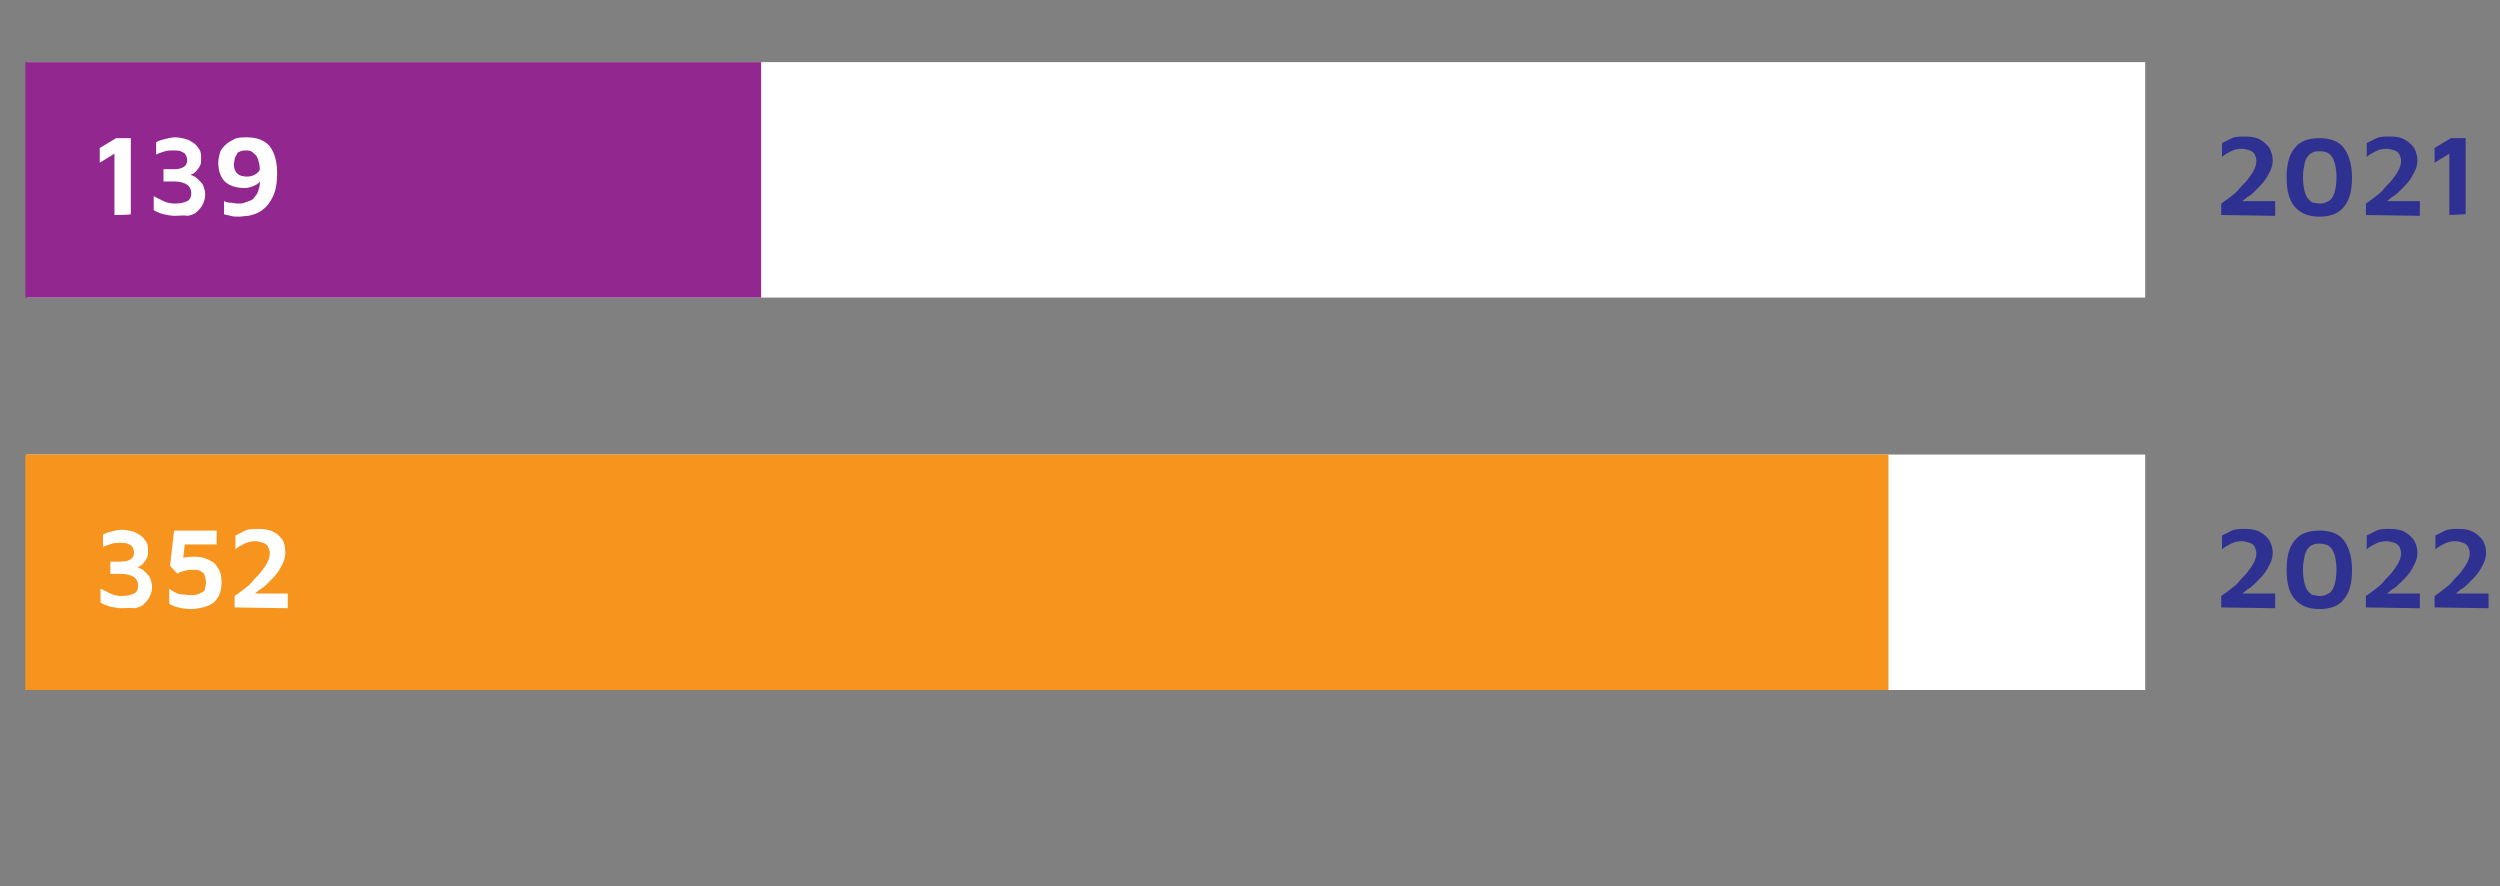<?xml version="1.0" encoding="utf-8"?>
<!-- Generator: Adobe Illustrator 27.5.0, SVG Export Plug-In . SVG Version: 6.00 Build 0)  -->
<svg version="1.1" id="Calque_1" xmlns="http://www.w3.org/2000/svg" xmlns:xlink="http://www.w3.org/1999/xlink" x="0px" y="0px"
	 viewBox="0 0 305.8 108.4" style="enable-background:new 0 0 305.8 108.4;" xml:space="preserve">
<rect x="0" y="0" width="305.8" height="108.4" fill="#808080" stroke="none"/>
<style type="text/css">
	.st0{fill:#FFFFFF;}
	.st1{fill:none;}
	.st2{fill:#92278F;}
	.st3{fill:#F7941D;}
	.st4{fill:#2E3192;}
</style>
<rect x="3.3" y="55.6" class="st0" width="259.1" height="28.8"/>
<rect x="3.3" y="7.6" class="st0" width="259.1" height="28.8"/>
<g>
	<g>
		<path class="st1" d="M5.8,101.3c0,2.7-1,4.2-2.7,4.2c-1.5,0-2.6-1.4-2.6-4.1s1.1-4.1,2.8-4.1S5.8,98.8,5.8,101.3L5.8,101.3z
			 M1.5,101.4c0,2.1,0.6,3.2,1.6,3.2c1.1,0,1.6-1.3,1.6-3.3s-0.5-3.2-1.6-3.2C2.2,98.2,1.5,99.3,1.5,101.4z"/>
		<g>
			<path class="st1" d="M256.6,105.4v-2.2h-3.7v-0.7l3.5-5h1.1v4.9h1.1v0.8h-1.1v2.2L256.6,105.4L256.6,105.4z M256.6,102.4v-2.6
				c0-0.4,0-0.8,0-1.2l0,0c-0.2,0.5-0.4,0.8-0.7,1.2l-1.9,2.7l0,0L256.6,102.4L256.6,102.4z"/>
			<path class="st1" d="M264.8,101.3c0,2.7-1,4.2-2.7,4.2c-1.5,0-2.6-1.4-2.6-4.1s1.1-4.1,2.8-4.1S264.8,98.8,264.8,101.3
				L264.8,101.3z M260.5,101.4c0,2.1,0.6,3.2,1.6,3.2c1.1,0,1.6-1.3,1.6-3.3s-0.5-3.2-1.6-3.2C261.2,98.2,260.5,99.3,260.5,101.4z"
				/>
			<path class="st1" d="M271,101.3c0,2.7-1,4.2-2.8,4.2c-1.5,0-2.6-1.4-2.6-4.1s1.1-4.1,2.8-4.1S271,98.8,271,101.3z M266.7,101.4
				c0,2.1,0.6,3.2,1.6,3.2c1.1,0,1.6-1.3,1.6-3.3s-0.5-3.2-1.6-3.2C267.4,98.2,266.7,99.3,266.7,101.4z"/>
		</g>
	</g>
	<g>
		<rect x="3.1" y="7.6" class="st2" width="90" height="28.8"/>
		<rect x="3.1" y="55.6" class="st3" width="227.9" height="28.8"/>
	</g>
</g>
<g>
	<path class="st4" d="M271.7,74.3v-1.4c0.3-0.2,0.7-0.5,1.1-0.8s0.8-0.6,1.1-1s0.7-0.7,1-1.1s0.6-0.8,0.8-1.2s0.3-0.8,0.3-1.1
		c0-0.3-0.1-0.6-0.2-0.8s-0.3-0.4-0.6-0.5c-0.3-0.1-0.6-0.2-1-0.2c-0.5,0-0.9,0.1-1.3,0.3c-0.4,0.2-0.8,0.4-1.1,0.7v-1.7
		c0.4-0.2,0.8-0.4,1.2-0.6s1-0.2,1.7-0.2s1.3,0.1,1.8,0.4s0.8,0.6,1.1,1c0.2,0.4,0.4,0.9,0.4,1.5c0,0.4-0.1,0.9-0.3,1.3
		c-0.2,0.4-0.4,0.8-0.7,1.2c-0.3,0.4-0.6,0.7-1,1.1s-0.7,0.7-1.1,0.9c-0.4,0.3-0.7,0.6-1,0.8l-0.4-0.3h4.8v1.8L271.7,74.3
		L271.7,74.3z"/>
	<path class="st4" d="M283.7,74.5c-1.3,0-2.3-0.4-3-1.2s-1-2-1-3.6s0.3-2.8,1-3.6c0.6-0.8,1.6-1.2,3-1.2s2.4,0.4,3,1.2
		c0.6,0.8,1,2,1,3.6s-0.3,2.8-1,3.6C286.1,74.1,285.1,74.5,283.7,74.5z M283.7,72.9c0.2,0,0.5,0,0.7-0.1s0.5-0.2,0.7-0.4
		s0.4-0.6,0.5-1s0.2-1,0.2-1.7s-0.1-1.3-0.2-1.7c-0.1-0.4-0.3-0.8-0.5-1s-0.4-0.4-0.7-0.4c-0.2-0.1-0.5-0.1-0.7-0.1s-0.5,0-0.7,0.1
		s-0.5,0.2-0.6,0.4c-0.2,0.2-0.4,0.5-0.5,1s-0.2,1-0.2,1.7s0.1,1.3,0.2,1.7c0.1,0.4,0.3,0.8,0.5,1s0.4,0.4,0.6,0.4
		S283.5,72.9,283.7,72.9z"/>
	<path class="st4" d="M289.4,74.3v-1.4c0.3-0.2,0.7-0.5,1.1-0.8s0.8-0.6,1.1-1s0.7-0.7,1-1.1s0.6-0.8,0.8-1.2s0.3-0.8,0.3-1.1
		c0-0.3-0.1-0.6-0.2-0.8s-0.3-0.4-0.6-0.5c-0.3-0.1-0.6-0.2-1-0.2c-0.5,0-0.9,0.1-1.3,0.3c-0.4,0.2-0.8,0.4-1.1,0.7v-1.7
		c0.4-0.2,0.8-0.4,1.2-0.6s1-0.2,1.7-0.2s1.3,0.1,1.8,0.4s0.8,0.6,1.1,1c0.2,0.4,0.4,0.9,0.4,1.5c0,0.4-0.1,0.9-0.3,1.3
		c-0.2,0.4-0.4,0.8-0.7,1.2c-0.3,0.4-0.6,0.7-1,1.1s-0.7,0.7-1.1,0.9c-0.4,0.3-0.7,0.6-1,0.8l-0.4-0.3h4.8v1.8L289.4,74.3
		L289.4,74.3z"/>
	<path class="st4" d="M297.8,74.3v-1.4c0.3-0.2,0.7-0.5,1.1-0.8s0.8-0.6,1.1-1s0.7-0.7,1-1.1s0.6-0.8,0.8-1.2s0.3-0.8,0.3-1.1
		c0-0.3-0.1-0.6-0.2-0.8s-0.3-0.4-0.6-0.5c-0.3-0.1-0.6-0.2-1-0.2c-0.5,0-0.9,0.1-1.3,0.3c-0.4,0.2-0.8,0.4-1.1,0.7v-1.7
		c0.4-0.2,0.8-0.4,1.2-0.6s1-0.2,1.7-0.2s1.3,0.1,1.8,0.4s0.8,0.6,1.1,1c0.2,0.4,0.4,0.9,0.4,1.5c0,0.4-0.1,0.9-0.3,1.3
		c-0.2,0.4-0.4,0.8-0.7,1.2c-0.3,0.4-0.6,0.7-1,1.1s-0.7,0.7-1.1,0.9c-0.4,0.3-0.7,0.6-1,0.8l-0.4-0.3h4.8v1.8L297.8,74.3
		L297.8,74.3z"/>
</g>
<g>
	<path class="st4" d="M271.7,26.3v-1.4c0.3-0.2,0.7-0.5,1.1-0.8s0.8-0.6,1.1-1s0.7-0.7,1-1.1s0.6-0.8,0.8-1.2s0.3-0.8,0.3-1.1
		c0-0.3-0.1-0.6-0.2-0.8s-0.3-0.4-0.6-0.5c-0.3-0.1-0.6-0.2-1-0.2c-0.5,0-0.9,0.1-1.3,0.3c-0.4,0.2-0.8,0.4-1.1,0.7v-1.7
		c0.4-0.2,0.8-0.4,1.2-0.6s1-0.2,1.7-0.2s1.3,0.1,1.8,0.4s0.8,0.6,1.1,1c0.2,0.4,0.4,0.9,0.4,1.5c0,0.4-0.1,0.9-0.3,1.3
		c-0.2,0.4-0.4,0.8-0.7,1.2c-0.3,0.4-0.6,0.7-1,1.1s-0.7,0.7-1.1,0.9c-0.4,0.3-0.7,0.6-1,0.8l-0.4-0.3h4.8v1.8L271.7,26.3
		L271.7,26.3z"/>
	<path class="st4" d="M283.7,26.5c-1.3,0-2.3-0.4-3-1.2s-1-2-1-3.6s0.3-2.8,1-3.6c0.6-0.8,1.6-1.2,3-1.2s2.4,0.4,3,1.2
		c0.6,0.8,1,2,1,3.6s-0.3,2.8-1,3.6C286.1,26.1,285.1,26.5,283.7,26.5z M283.7,24.9c0.2,0,0.5,0,0.7-0.1s0.5-0.2,0.7-0.4
		s0.4-0.6,0.5-1s0.2-1,0.2-1.7s-0.1-1.3-0.2-1.7c-0.1-0.4-0.3-0.8-0.5-1s-0.4-0.4-0.7-0.4c-0.2-0.1-0.5-0.1-0.7-0.1s-0.5,0-0.7,0.1
		s-0.5,0.2-0.6,0.4c-0.2,0.2-0.4,0.5-0.5,1s-0.2,1-0.2,1.7s0.1,1.3,0.2,1.7c0.1,0.4,0.3,0.8,0.5,1s0.4,0.4,0.6,0.4
		S283.5,24.9,283.7,24.9z"/>
	<path class="st4" d="M289.4,26.3v-1.4c0.3-0.2,0.7-0.5,1.1-0.8s0.8-0.6,1.1-1s0.7-0.7,1-1.1s0.6-0.8,0.8-1.2s0.3-0.8,0.3-1.1
		c0-0.3-0.1-0.6-0.2-0.8s-0.3-0.4-0.6-0.5c-0.3-0.1-0.6-0.2-1-0.2c-0.5,0-0.9,0.1-1.3,0.3c-0.4,0.2-0.8,0.4-1.1,0.7v-1.7
		c0.4-0.2,0.8-0.4,1.2-0.6s1-0.2,1.7-0.2s1.3,0.1,1.8,0.4s0.8,0.6,1.1,1c0.2,0.4,0.4,0.9,0.4,1.5c0,0.4-0.1,0.9-0.3,1.3
		c-0.2,0.4-0.4,0.8-0.7,1.2c-0.3,0.4-0.6,0.7-1,1.1s-0.7,0.7-1.1,0.9c-0.4,0.3-0.7,0.6-1,0.8l-0.4-0.3h4.8v1.8L289.4,26.3
		L289.4,26.3z"/>
	<path class="st4" d="M299.6,26.3v-7.5l-1.8,1.1v-1.8l2-1.2h1.8v9.3L299.6,26.3L299.6,26.3z"/>
</g>
<g>
	<path class="st0" d="M14,26.3v-7.5l-1.8,1.1v-1.8l2-1.2H16v9.3C15.9,26.3,14,26.3,14,26.3z"/>
	<path class="st0" d="M21.4,26.4c-0.5,0-1-0.1-1.4-0.2s-0.9-0.3-1.2-0.5V24c0.4,0.2,0.8,0.4,1.2,0.6c0.4,0.2,0.9,0.3,1.4,0.3
		c0.6,0,1.1-0.1,1.5-0.3c0.4-0.2,0.5-0.6,0.5-1s-0.2-0.8-0.5-1s-0.8-0.4-1.5-0.4H20v-1.5h1.3c0.5,0,0.9-0.1,1.2-0.3s0.4-0.5,0.4-0.8
		s-0.1-0.5-0.2-0.7s-0.4-0.3-0.6-0.4s-0.6-0.1-0.9-0.1s-0.7,0-1,0.1s-0.7,0.2-1.1,0.4v-1.5c0.3-0.2,0.7-0.3,1.1-0.4s0.8-0.2,1.2-0.2
		c0.5,0,0.9,0.1,1.3,0.2s0.7,0.3,1,0.5s0.5,0.5,0.7,0.8s0.2,0.7,0.2,1.1c0,0.3,0,0.6-0.1,0.8c-0.1,0.2-0.2,0.4-0.4,0.6
		c-0.1,0.2-0.3,0.3-0.4,0.4s-0.3,0.1-0.4,0.2c0.1,0,0.3,0.1,0.5,0.2s0.4,0.3,0.6,0.5s0.4,0.4,0.5,0.7s0.2,0.6,0.2,1S25,24.6,24.8,25
		s-0.4,0.6-0.7,0.9s-0.7,0.4-1.1,0.5C22.4,26.3,21.9,26.4,21.4,26.4L21.4,26.4z"/>
	<path class="st0" d="M29.3,26.5c-0.4,0-0.8,0-1.1-0.1s-0.6-0.1-0.8-0.2v-1.6c0.2,0.1,0.5,0.2,0.8,0.2s0.6,0.1,0.9,0.1
		s0.5,0,0.8-0.1s0.5-0.2,0.8-0.3s0.4-0.4,0.6-0.6s0.3-0.6,0.4-0.9c0.1-0.4,0.1-0.8,0.1-1.3c0-0.7,0-1.2-0.1-1.7
		c-0.1-0.4-0.2-0.8-0.4-1s-0.4-0.4-0.6-0.5s-0.5-0.1-0.7-0.1c-0.3,0-0.6,0.1-0.8,0.2S29,18.8,28.9,19s-0.2,0.3-0.2,0.5
		s-0.1,0.4-0.1,0.5c0,0.5,0.1,0.9,0.4,1.2c0.3,0.3,0.7,0.4,1.2,0.4c0.4,0,0.7-0.1,0.9-0.2s0.5-0.3,0.6-0.5s0.3-0.4,0.3-0.6l0.4,1
		c-0.1,0.2-0.2,0.3-0.3,0.5s-0.3,0.4-0.5,0.6s-0.5,0.3-0.7,0.4c-0.3,0.1-0.6,0.2-1,0.2c-1,0-1.9-0.3-2.4-0.8s-0.8-1.3-0.8-2.3
		c0-0.4,0.1-0.8,0.2-1.2c0.1-0.4,0.4-0.7,0.7-1c0.3-0.3,0.7-0.5,1.1-0.7s1-0.2,1.5-0.2c1.3,0,2.2,0.4,2.8,1.1
		c0.6,0.8,0.9,1.9,0.9,3.3c0,0.9-0.1,1.7-0.3,2.3s-0.5,1.1-0.8,1.5s-0.8,0.8-1.2,1s-0.8,0.3-1.2,0.4C30,26.4,29.6,26.5,29.3,26.5
		L29.3,26.5z"/>
</g>
<g>
	<path class="st0" d="M14.9,74.4c-0.5,0-1-0.1-1.4-0.2s-0.9-0.3-1.2-0.5V72c0.4,0.2,0.8,0.4,1.2,0.6s0.9,0.3,1.4,0.3
		c0.6,0,1.1-0.1,1.5-0.3c0.4-0.2,0.5-0.6,0.5-1s-0.2-0.8-0.5-1s-0.8-0.4-1.6-0.4h-1.3v-1.5h1.3c0.5,0,0.9-0.1,1.2-0.3
		s0.4-0.5,0.4-0.8s-0.1-0.5-0.2-0.7s-0.4-0.3-0.6-0.4s-0.6-0.1-0.9-0.1s-0.7,0-1,0.1s-0.7,0.2-1.1,0.4v-1.5c0.3-0.2,0.7-0.3,1.1-0.4
		c0.4-0.1,0.8-0.2,1.2-0.2c0.5,0,0.9,0.1,1.3,0.2c0.4,0.1,0.7,0.3,1,0.5s0.5,0.5,0.7,0.8s0.2,0.7,0.2,1.1c0,0.3,0,0.6-0.1,0.8
		c-0.1,0.2-0.2,0.4-0.4,0.6c-0.1,0.2-0.3,0.3-0.4,0.4s-0.3,0.1-0.4,0.2c0.1,0,0.3,0.1,0.5,0.2s0.4,0.3,0.6,0.5s0.4,0.4,0.5,0.7
		s0.2,0.6,0.2,1s-0.1,0.8-0.3,1.2s-0.4,0.6-0.7,0.9s-0.7,0.4-1.1,0.5C15.9,74.3,15.4,74.4,14.9,74.4L14.9,74.4z"/>
	<path class="st0" d="M23.4,74.5c-0.6,0-1.2-0.1-1.6-0.2c-0.5-0.1-0.9-0.3-1.1-0.5V72c0.1,0.1,0.4,0.3,0.6,0.4s0.5,0.3,0.9,0.3
		s0.7,0.1,1.1,0.1s0.6,0,0.9-0.1c0.2-0.1,0.4-0.2,0.6-0.3s0.3-0.3,0.3-0.5s0.1-0.4,0.1-0.6c0-0.4-0.1-0.7-0.2-1s-0.4-0.4-0.6-0.5
		s-0.5-0.1-0.8-0.1c-0.4,0-0.6,0-0.9,0.1S22.2,69.9,22,70s-0.3,0.1-0.3,0.2l-0.9-1l0.5-4.3h5.2v1.7h-3.9l-0.3,2.7L20.8,69
		c0.4-0.3,0.8-0.5,1.4-0.7s1.1-0.2,1.8-0.2c0.4,0,0.8,0.1,1.1,0.2s0.7,0.3,1,0.5s0.5,0.6,0.7,0.9c0.2,0.4,0.3,0.9,0.3,1.5
		s-0.1,1.2-0.3,1.6s-0.5,0.8-0.8,1s-0.7,0.4-1.2,0.5S23.9,74.5,23.4,74.5L23.4,74.5z"/>
	<path class="st0" d="M28.7,74.3v-1.4c0.3-0.2,0.7-0.5,1.1-0.8s0.8-0.6,1.1-1s0.7-0.7,1-1.1s0.6-0.8,0.8-1.2S33,68,33,67.7
		c0-0.3-0.1-0.6-0.2-0.8s-0.3-0.4-0.6-0.5s-0.6-0.2-1-0.2c-0.5,0-0.9,0.1-1.3,0.3c-0.4,0.2-0.8,0.4-1.1,0.7v-1.7
		c0.4-0.2,0.8-0.4,1.2-0.6s1-0.2,1.7-0.2c0.7,0,1.3,0.1,1.8,0.4c0.5,0.2,0.8,0.6,1.1,1c0.2,0.4,0.3,0.9,0.3,1.5
		c0,0.4-0.1,0.9-0.3,1.3s-0.4,0.8-0.7,1.2c-0.3,0.4-0.6,0.7-1,1.1s-0.7,0.7-1.1,0.9c-0.4,0.3-0.7,0.6-1,0.8l-0.4-0.3h4.8v1.8
		L28.7,74.3L28.7,74.3z"/>
</g>
</svg>
